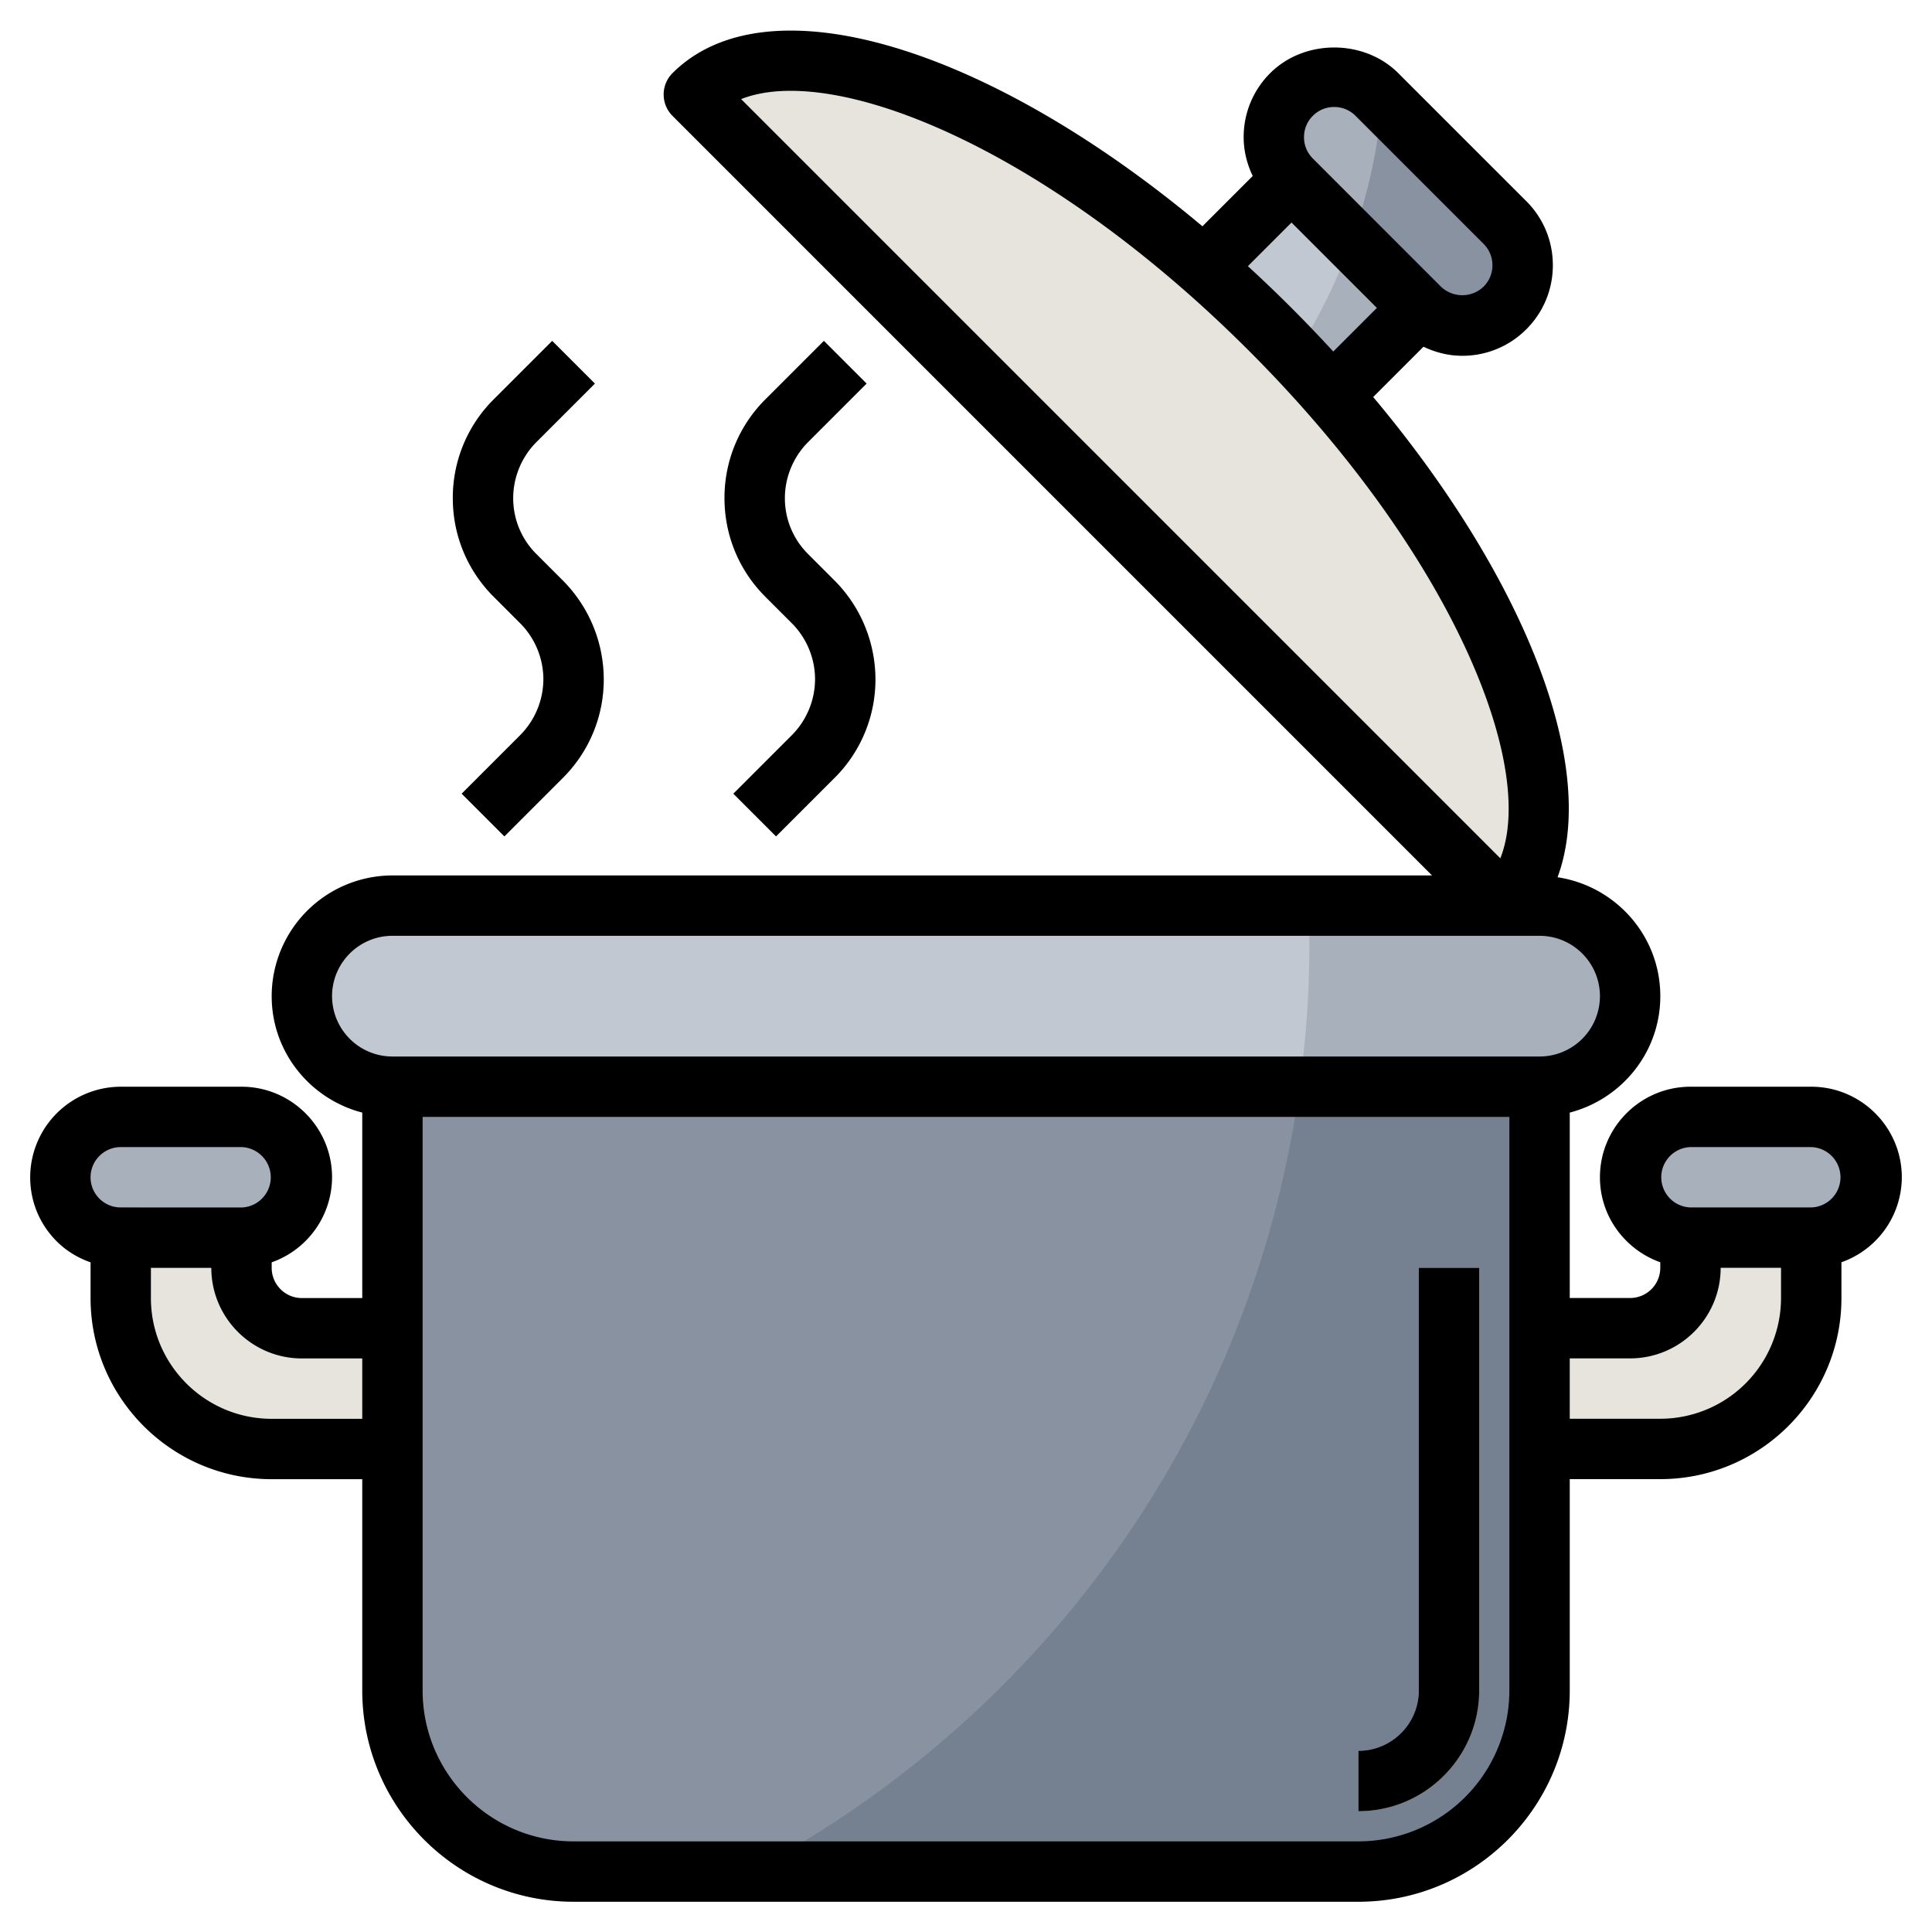 <svg xmlns="http://www.w3.org/2000/svg" id="Layer_3" width="512" height="512" viewBox="0 0 64 64"><path fill="#758190" d="M13 36v20a6 6 0 0 0 6 6h26a6 6 0 0 0 6-6V36"/><path fill="#8892a0" d="M13 36v20a6 6 0 0 0 6 6h5.857c9.695-5.119 16.665-14.693 18.194-26z"/><path fill="#a8b0bc" d="m38.95 9.79 3.828-3.827 4.242 4.242-3.828 3.828z"/><path fill="#c1c8d1" d="M42.093 12.925a18.604 18.604 0 0 0 2.683-4.974l-1.993-1.993-3.828 3.828z"/><path fill="#e7e4dd" d="M60 41v2a5 5 0 0 1-5 5h-4v-4h3a2 2 0 0 0 2-2v-1zM4 41v2a5 5 0 0 0 5 5h4v-4h-3a2 2 0 0 1-2-2v-1z"/><path fill="#a8b0bc" d="M51 36H13a3 3 0 1 1 0-6h38a3 3 0 1 1 0 6z"/><path fill="#8892a0" d="m47.025 10.201-4.243-4.243A2 2 0 1 1 45.61 3.13l4.243 4.243a2 2 0 1 1-2.828 2.828z"/><path fill="#a8b0bc" d="M60 41h-4a2 2 0 1 1 0-4h4a2 2 0 1 1 0 4zM4 41h4a2 2 0 1 0 0-4H4a2 2 0 1 0 0 4z"/><path fill="#e7e4dd" d="M49.854 30c3.124-3.124-.358-11.672-7.778-19.092S26.108.006 22.984 3.13z"/><path fill="#cbc3b6" d="M45 59.998v-2c1.103 0 2-.896 2-2V41.999h2v13.999a4.005 4.005 0 0 1-4 4z"/><path fill="#e7e4dd" d="m16.707 27.707-1.415-1.415 1.939-1.939a2.638 2.638 0 0 0 .768-1.853 2.6 2.6 0 0 0-.768-1.854l-.878-.878A4.591 4.591 0 0 1 15 16.5c0-1.235.48-2.396 1.353-3.269l1.939-1.939 1.415 1.415-1.939 1.939A2.639 2.639 0 0 0 17 16.5c0 .7.272 1.359.768 1.854l.878.878c.873.873 1.353 2.033 1.353 3.268s-.48 2.396-1.353 3.269zm9 0-1.415-1.415 1.939-1.939a2.638 2.638 0 0 0 .768-1.853 2.6 2.6 0 0 0-.768-1.854l-.878-.878A4.591 4.591 0 0 1 24 16.5c0-1.235.48-2.396 1.353-3.269l1.939-1.939 1.415 1.415-1.939 1.939A2.639 2.639 0 0 0 26 16.5c0 .7.272 1.359.768 1.854l.878.878c.873.873 1.353 2.033 1.353 3.268s-.48 2.396-1.353 3.269z"/><path fill="#a8b0bc" d="M45.611 3.13a2 2 0 1 0-2.828 2.828l1.993 1.993a18.559 18.559 0 0 0 1.017-4.64z"/><path fill="#c1c8d1" d="M10 33a3 3 0 0 0 3 3h30.051c.207-1.534.324-3.097.324-4.688 0-.44-.017-.876-.033-1.312H13a3 3 0 0 0-3 3z"/><path d="M63 38.999c0-1.654-1.346-3-3-3h-4c-1.655 0-3 1.346-3 3.001 0 1.301.838 2.4 1.999 2.814v.185a1 1 0 0 1-1 .999H52v-6.142c1.72-.447 3-1.999 3-3.856 0-2.002-1.482-3.649-3.404-3.94 1.349-3.641-1.03-9.851-6.107-15.908l1.666-1.666c.398.19.831.3 1.285.3a2.98 2.98 0 0 0 2.121-.878c.567-.566.879-1.32.879-2.122 0-.801-.312-1.555-.878-2.121l-4.243-4.242c-1.133-1.133-3.11-1.133-4.242 0a2.978 2.978 0 0 0-.879 2.122c0 .454.11.887.3 1.285l-1.666 1.666C32.728 1.541 25.41-.705 22.277 2.423a1.002 1.002 0 0 0 0 1.415L47.438 29H12.999A4.004 4.004 0 0 0 9 33c0 1.857 1.279 3.409 3 3.856V43h-2c-.552 0-1-.449-1-1.001v-.183a2.997 2.997 0 0 0 2-2.817c0-1.654-1.346-3-3-3H3.999a3.005 3.005 0 0 0-2.999 3c0 .802.312 1.555.878 2.121.321.321.706.55 1.122.697V43c0 3.308 2.691 6 6 6h3v6.998c0 3.86 3.14 7 7 7h26c3.859 0 7-3.14 7-6.998v-7.002h3c3.308 0 6-2.69 6-5.998v-1.186a2.996 2.996 0 0 0 2-2.815zM43.49 3.836c.189-.189.44-.292.707-.292s.518.104.707.293l4.243 4.243c.189.189.292.44.292.707s-.104.518-.293.708a1.022 1.022 0 0 1-1.414 0L43.489 5.25a.992.992 0 0 1-.292-.707c0-.266.103-.517.293-.707zm-.707 3.536 2.828 2.828-1.445 1.445a46.5 46.5 0 0 0-2.828-2.828zm-1.415 4.243c6.751 6.751 9.547 13.774 8.332 16.817L24.551 3.283c3.048-1.209 10.066 1.581 16.817 8.332zM11 33c0-1.103.897-2 1.999-2H51c1.103 0 2 .897 2 2a2 2 0 0 1-2 1.998H13A2 2 0 0 1 11 33zm-7 4.999h4A1.001 1.001 0 0 1 8 40l-4-.002a.997.997 0 0 1-1-.999c0-.552.449-1 1-1zM8.999 47c-2.206 0-4-1.795-4-4v-1.001L7 42c0 1.654 1.346 3 3 3h2v2zM45 60.998H19c-2.757 0-5-2.242-5-5v-19h36V56a5.005 5.005 0 0 1-5 4.998zm10-14h-3v-2h1.999c1.654 0 3-1.346 3-2.999v-.001h2V43A4.002 4.002 0 0 1 55 46.998zm5-7h-4a1 1 0 0 1 0-1.999h4a1 1 0 0 1 0 1.999z"/><path d="M47 55.998c0 1.104-.897 2-2 2v2c2.206 0 4-1.794 4-4V41.999h-2zM17.231 20.646c.489.488.769 1.164.769 1.854a2.64 2.64 0 0 1-.768 1.853l-1.939 1.939 1.415 1.415 1.939-1.939A4.596 4.596 0 0 0 20 22.499a4.653 4.653 0 0 0-1.354-3.268l-.878-.878A2.6 2.6 0 0 1 17 16.5c0-.69.28-1.366.768-1.854l1.939-1.939-1.415-1.415-1.939 1.939A4.592 4.592 0 0 0 15 16.5c0 1.234.48 2.395 1.353 3.268zm11.476-7.939-1.415-1.415-1.939 1.939A4.592 4.592 0 0 0 24 16.5c0 1.234.48 2.395 1.353 3.268l.878.878c.489.488.769 1.164.769 1.854a2.64 2.64 0 0 1-.768 1.853l-1.939 1.939 1.415 1.415 1.939-1.939A4.596 4.596 0 0 0 29 22.499a4.653 4.653 0 0 0-1.354-3.268l-.878-.878A2.6 2.6 0 0 1 26 16.5c0-.69.28-1.366.768-1.854z"/></svg>